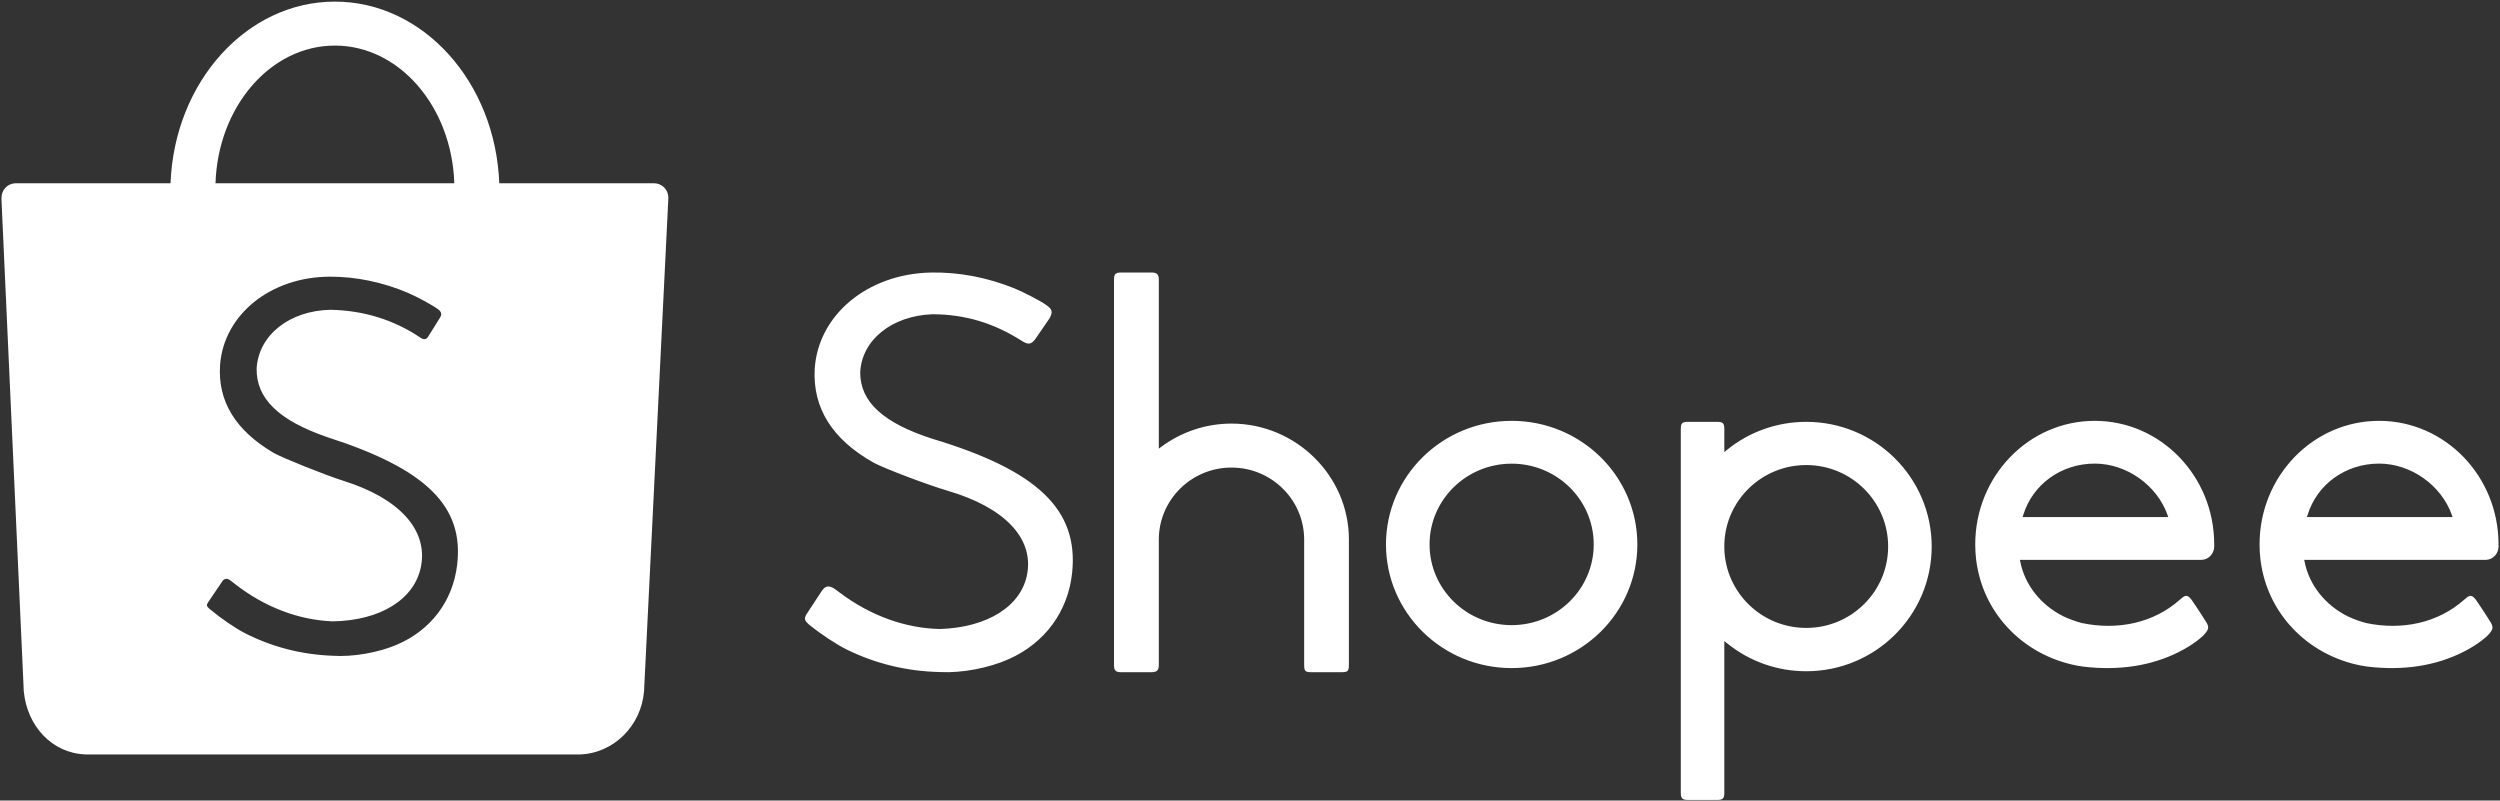 <svg width="1068" height="342" viewBox="0 0 1068 342" fill="none" xmlns="http://www.w3.org/2000/svg">
<rect x="0" y="0" width="1068" height="342" fill="#333333" stroke="none"/>
<path fill-rule="evenodd" clip-rule="evenodd" d="M195.282 241.397C193.41 256.843 184.051 269.213 169.554 275.408C161.48 278.858 150.64 280.721 142.059 280.136C128.674 279.624 116.099 276.369 104.507 270.419C100.366 268.291 94.193 264.044 89.453 260.067C88.252 259.061 88.109 258.417 88.904 257.29C89.333 256.644 90.124 255.477 91.872 252.915C94.407 249.2 94.724 248.735 95.009 248.299C95.82 247.054 97.138 246.945 98.438 247.969C98.575 248.075 98.575 248.075 98.678 248.156C98.891 248.321 98.891 248.321 99.394 248.712C99.904 249.109 100.206 249.343 100.328 249.435C112.829 259.226 127.388 264.872 142.087 265.437C162.537 265.158 177.243 255.963 179.878 241.844C182.775 226.305 170.577 212.883 146.712 205.401C139.248 203.062 120.382 195.51 116.904 193.47C100.569 183.885 92.931 171.331 94.017 155.825C95.68 134.33 115.634 118.299 140.847 118.192C152.122 118.169 163.373 120.512 174.182 125.067C178.01 126.68 184.843 130.398 187.202 132.16C188.561 133.158 188.829 134.321 188.051 135.575C187.616 136.303 186.897 137.456 185.381 139.861L185.364 139.888C183.369 143.055 183.307 143.154 182.849 143.894C182.058 145.099 181.129 145.211 179.703 144.306C168.136 136.536 155.314 132.627 141.212 132.344C123.656 132.692 110.497 143.14 109.632 157.374C109.402 170.229 119.044 179.615 139.871 186.771C182.148 200.357 198.327 216.284 195.282 241.397ZM143.071 19.469C170.595 19.469 193.03 45.589 194.08 78.286H92.062C93.112 45.589 115.548 19.469 143.071 19.469ZM285.517 84.433C285.517 81.038 282.783 78.286 279.411 78.286H213.286C211.664 35.114 180.848 0.689 143.071 0.689C105.294 0.689 74.478 35.114 72.856 78.286L6.637 78.287C3.316 78.347 0.643 81.076 0.643 84.433C0.643 84.594 0.649 84.753 0.661 84.91H0.614L10.054 292.994C10.055 293.573 10.077 294.157 10.12 294.745C10.129 294.877 10.14 295.009 10.151 295.14L10.171 295.58L10.194 295.602C11.628 310.082 22.137 321.744 36.425 322.282L36.458 322.314H246.512C246.611 322.315 246.711 322.316 246.81 322.316C246.91 322.316 247.009 322.315 247.108 322.314H247.555L247.565 322.305C262.103 321.908 273.879 310.083 275.123 295.425L275.13 295.418L275.14 295.221C275.152 295.067 275.162 294.914 275.172 294.759C275.195 294.39 275.21 294.022 275.216 293.656L285.516 84.75H285.509C285.515 84.645 285.517 84.539 285.517 84.433ZM985.78 220.051C989.827 206.849 1002.06 198.049 1016.34 198.049C1029.97 198.049 1042.95 207.306 1047.44 220.026L1047.74 220.9H985.519L985.78 220.051ZM1061.59 239.176C1061.68 239.18 1061.68 239.18 1061.8 239.181C1061.92 239.18 1061.92 239.18 1062.05 239.176C1065.03 239.04 1067.39 236.5 1067.39 233.409C1067.39 233.259 1067.38 233.13 1067.37 232.923C1067.37 232.884 1067.37 232.809 1067.37 232.566C1067.37 203.411 1044.52 179.785 1016.33 179.785C988.141 179.785 965.285 203.411 965.285 232.566C965.285 234.739 965.411 236.907 965.666 239.061L965.68 239.176L965.76 239.745C967.163 250.235 971.639 259.863 978.708 267.654C978.705 267.65 978.712 267.658 978.749 267.698C986.587 276.324 997.229 282.202 1009.03 284.401L1009.19 284.431V284.415L1009.95 284.544C1010.35 284.611 1010.76 284.676 1011.32 284.763C1026.85 286.631 1040.63 284.391 1052.3 278.515C1055.18 277.068 1057.76 275.47 1060 273.783C1060.72 273.239 1061.37 272.713 1061.93 272.221C1062.22 271.967 1062.45 271.754 1062.57 271.631C1065.2 268.918 1065.36 267.957 1063.78 265.48C1062.03 262.697 1060.49 260.326 1059.16 258.364C1058.7 257.676 1058.3 257.091 1057.96 256.605C1057.77 256.337 1057.77 256.338 1057.65 256.169C1057.61 256.103 1057.61 256.103 1057.58 256.061L1057.56 256.039C1056.12 254.249 1055.14 254.085 1053.54 255.494C1053.37 255.645 1052.8 256.085 1052.7 256.194C1041.47 266.162 1026.15 269.369 1010.84 266.165C1007.99 265.4 1005.32 264.428 1002.87 263.254C993.275 258.445 986.481 249.877 984.52 239.959L984.365 239.176H1061.59ZM864.317 220.051C868.364 206.849 880.601 198.049 894.881 198.049C908.511 198.049 921.489 207.306 925.973 220.026L926.28 220.9H864.056L864.317 220.051ZM940.128 239.176C940.213 239.18 940.213 239.18 940.336 239.181C940.458 239.18 940.458 239.18 940.584 239.176C943.563 239.04 945.921 236.5 945.921 233.409C945.921 233.259 945.917 233.13 945.907 232.923C945.909 232.884 945.909 232.809 945.909 232.566C945.909 203.411 923.054 179.785 894.865 179.785C866.679 179.785 843.821 203.411 843.821 232.566C843.821 234.739 843.949 236.907 844.203 239.061L844.218 239.176L844.297 239.745C845.7 250.235 850.176 259.863 857.245 267.654C857.242 267.65 857.249 267.658 857.286 267.698C865.124 276.324 875.766 282.202 887.569 284.401L887.723 284.431V284.415L888.49 284.544C888.884 284.611 889.299 284.676 889.857 284.763C905.392 286.631 919.172 284.391 930.839 278.515C933.713 277.068 936.296 275.47 938.535 273.783C939.255 273.239 939.903 272.713 940.463 272.221C940.752 271.967 940.982 271.754 941.104 271.631C943.737 268.918 943.901 267.957 942.313 265.48C940.564 262.697 939.021 260.326 937.699 258.364C937.237 257.676 936.834 257.091 936.496 256.605C936.308 256.337 936.308 256.338 936.19 256.169C936.143 256.103 936.143 256.103 936.112 256.061L936.099 256.039C934.659 254.249 933.674 254.085 932.078 255.494C931.908 255.645 931.339 256.085 931.236 256.194C920.012 266.162 904.682 269.369 889.375 266.165C886.524 265.4 883.858 264.428 881.403 263.254C871.812 258.445 865.019 249.877 863.058 239.959L862.902 239.176H940.128ZM771.617 268.246C752.633 268.246 737.105 253.194 736.629 234.331V232.556C737.101 213.724 752.633 198.669 771.617 198.669C790.945 198.669 806.614 214.244 806.614 233.457C806.614 252.671 790.945 268.246 771.617 268.246ZM771.627 180.214C759.175 180.214 747.277 184.455 737.715 192.233L736.629 193.117V183.382C736.629 180.786 736.071 180.214 733.443 180.214H721.223C718.561 180.214 718.036 180.743 718.036 183.382V338.569C718.036 341.118 718.63 341.737 721.223 341.737H733.443C736.046 341.737 736.629 341.131 736.629 338.569V273.851L737.715 274.735C747.279 282.514 759.176 286.755 771.627 286.755C801.224 286.755 825.217 262.905 825.217 233.484C825.217 204.064 801.224 180.214 771.627 180.214ZM645.773 267.057C626.406 267.057 610.706 251.618 610.706 232.569C610.706 213.519 626.407 198.079 645.773 198.079C665.137 198.079 680.838 213.519 680.838 232.569C680.838 251.617 665.138 267.057 645.773 267.057ZM645.784 179.785C616.128 179.785 592.091 203.429 592.091 232.595C592.091 261.76 616.128 285.406 645.784 285.406C675.438 285.406 699.473 261.76 699.473 232.595C699.473 203.429 675.439 179.785 645.784 179.785ZM526.094 180.958C515.268 180.958 504.793 184.438 496.102 190.871L495.046 191.653V119.581C495.046 117.192 494.262 116.412 491.873 116.412H479.082C476.499 116.412 475.908 117.03 475.908 119.581V283.995C475.908 286.484 476.546 287.166 479.082 287.166H491.873C494.246 287.166 495.046 286.347 495.046 283.995V230.292C495.178 213.387 509.044 199.742 526.094 199.742C543.188 199.742 557.069 213.453 557.141 230.414V283.995C557.141 286.715 557.594 287.165 560.315 287.165H573.075C575.78 287.165 576.248 286.702 576.248 283.995V230.257C576.147 203.15 553.543 180.958 526.094 180.958ZM347.854 257.342L347.824 257.388C346 260.151 345.236 261.313 344.809 261.981C343.371 264.121 343.55 265.075 345.746 266.931C350.87 271.062 357.457 275.401 361.901 277.574C374.266 283.62 387.622 286.816 401.775 287.105C410.918 287.566 422.4 285.392 430.95 281.579C446.43 274.673 456.289 261.215 458.018 244.638C460.816 217.777 443.339 200.985 398.322 187.453L398.31 187.45C377.336 180.685 367.484 171.693 367.48 159.137C368.098 145.261 380.964 134.894 398.322 134.247C412.305 134.282 424.668 137.996 436.814 145.812C439.376 147.366 440.557 147.08 442.279 144.845C442.477 144.515 443.027 143.716 445.33 140.409L445.337 140.398C447.487 137.31 448.195 136.279 448.371 135.974C449.822 133.244 449.615 132.191 446.996 130.334C444.416 128.486 437.15 124.705 432.995 123.047C421.438 118.436 409.491 116.197 397.599 116.428C370.538 117.016 349.433 134.616 348.042 157.704C347.159 174.381 355.623 187.792 373.308 197.706C378.266 200.323 396.393 207.175 404.853 209.653C428.91 216.698 441.453 229.658 438.861 244.948C436.507 258.841 421.951 268.08 401.525 268.712C386.713 268.404 371.789 262.976 358.83 253.237C358.765 253.191 358.437 252.946 357.831 252.494C356.98 251.86 356.98 251.86 356.853 251.764C354.211 249.941 352.657 250.093 351.044 252.496C350.849 252.793 348.843 255.844 347.854 257.342Z" fill="white"/>
</svg>
